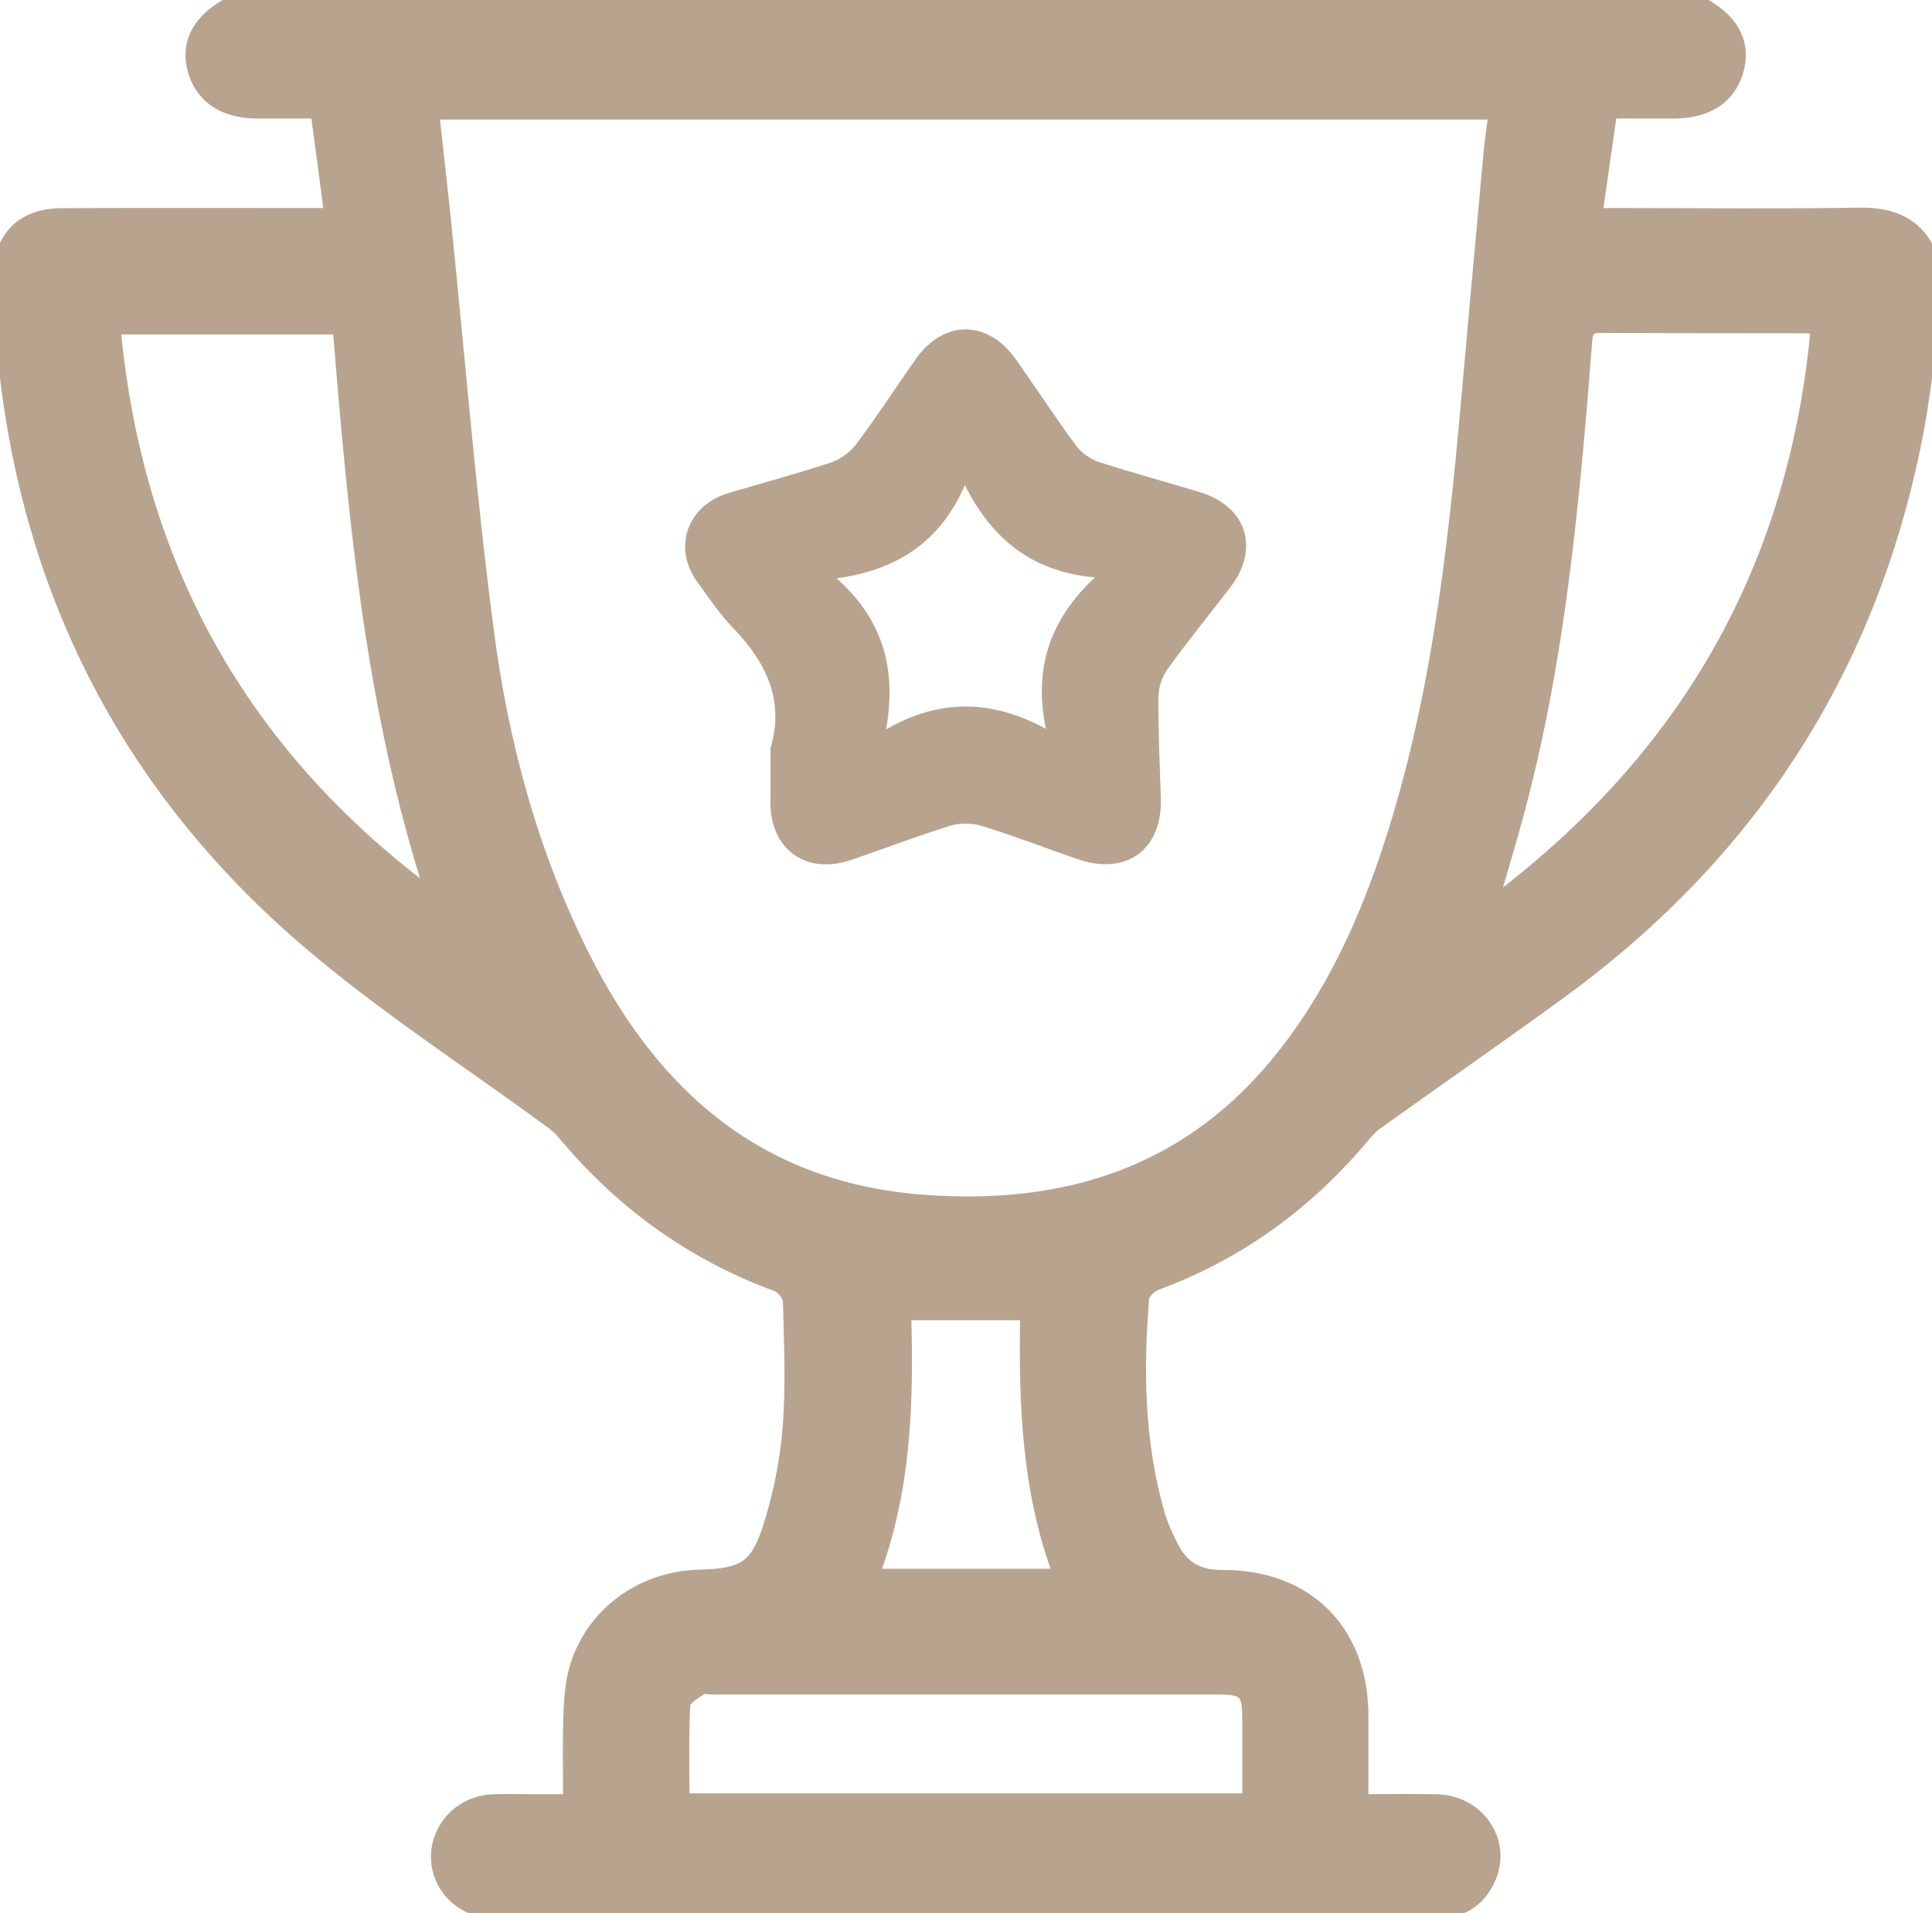 <svg width="149.288" height="147.869" viewBox="0 0 149.288 147.869" fill="none" xmlns="http://www.w3.org/2000/svg" xmlns:xlink="http://www.w3.org/1999/xlink">
	<desc>
			Created with Pixso.
	</desc>
	<defs>
		<clipPath id="clip277_512">
			<rect id="_1" width="149.288" height="147.869" fill="white" fill-opacity="0"/>
		</clipPath>
	</defs>
	<g clip-path="url(#clip277_512)">
		<path id="path" d="M149.26 25.69C148.9 28.21 148.63 30.74 148.16 33.24C144.75 51.26 135.57 65.72 120.68 76.61C115.96 80.06 111.14 83.39 106.38 86.8C105.95 87.1 105.6 87.52 105.26 87.92C100.94 93.05 95.69 96.88 89.35 99.22C88.91 99.38 88.34 99.91 88.3 100.31C87.84 105.9 87.93 111.46 89.47 116.91C89.73 117.82 90.13 118.71 90.57 119.57C91.35 121.11 92.55 121.85 94.41 121.84C101 121.8 105.22 126.06 105.24 132.59C105.24 134.7 105.24 136.82 105.24 139.17C107.19 139.17 109.11 139.13 111.03 139.18C114.23 139.26 116.31 142.31 115.09 145.14C114.38 146.79 113.06 147.68 111.25 147.81C110.53 147.87 109.8 147.83 109.07 147.83C85.8 147.83 62.52 147.83 39.25 147.82C38.48 147.82 37.68 147.8 36.95 147.6C34.86 147.01 33.57 145.03 33.83 142.98C34.1 140.92 35.83 139.3 37.97 139.19C38.94 139.13 39.91 139.17 40.88 139.17C41.85 139.17 42.82 139.17 44.01 139.17C44.01 137.02 43.96 134.92 44.03 132.83C44.07 131.54 44.13 130.21 44.48 128.99C45.69 124.77 49.54 121.94 54 121.82C57.46 121.73 58.48 121.17 59.5 117.88C60.27 115.43 60.78 112.84 60.98 110.28C61.23 107.08 61.08 103.84 61 100.62C60.99 100.17 60.48 99.49 60.04 99.33C53.41 96.89 47.93 92.9 43.46 87.49C43.16 87.13 42.76 86.84 42.37 86.56C36.21 82.03 29.75 77.86 23.95 72.92C9.7 60.8 1.89 45.26 0.24 26.71C0.08 24.94 0.01 23.16 0 21.38C-0.03 18.38 1.73 16.6 4.75 16.59C11.02 16.56 17.29 16.58 23.56 16.58C24.13 16.58 24.7 16.58 25.55 16.58C25.19 13.85 24.86 11.32 24.5 8.66C22.84 8.66 21.34 8.66 19.85 8.66C17.21 8.65 15.48 7.43 14.95 5.23C14.46 3.18 15.5 1.4 17.88 0.21C17.96 0.17 18 0.07 18.06 0C55.77 0 93.48 0 131.19 0C131.24 0.07 131.28 0.17 131.36 0.21C133.74 1.41 134.78 3.18 134.29 5.23C133.76 7.44 132.04 8.65 129.39 8.66C127.8 8.66 126.21 8.66 124.46 8.66C124.07 11.33 123.71 13.87 123.32 16.58C124.09 16.58 124.62 16.58 125.14 16.58C131.31 16.58 137.48 16.65 143.65 16.55C146.35 16.5 148.26 17.37 149.26 19.92L149.26 25.69ZM33.44 8.74C33.76 11.64 34.08 14.45 34.37 17.27C35.45 27.79 36.29 38.34 37.67 48.82C38.81 57.56 41.11 66.06 45.12 74.02C50.54 84.75 58.65 91.85 71.22 92.83C82.49 93.71 92.14 90.59 99.28 81.44C102.79 76.94 105.2 71.87 107.03 66.52C110.97 54.99 112.33 43.01 113.4 30.98C113.97 24.61 114.54 18.24 115.13 11.88C115.22 10.85 115.38 9.82 115.52 8.74L33.44 8.74ZM140.41 25.43C140 25.33 139.81 25.26 139.63 25.26C134.29 25.25 128.95 25.26 123.61 25.23C122.72 25.22 122.58 25.68 122.53 26.37C122.32 29.06 122.11 31.74 121.86 34.42C120.98 44.04 119.77 53.61 117.23 62.97C116.64 65.16 115.98 67.33 115.23 69.91C130.44 58.53 138.7 43.83 140.41 25.43ZM33.41 69.24C28.76 54.97 27.41 40.2 26.21 25.35L8.82 25.35C10.52 43.67 18.63 58.26 33.41 69.24ZM96.49 139.11C96.49 136.93 96.49 134.92 96.49 132.9C96.49 130.75 96.21 130.47 94.07 130.47C81.1 130.47 68.12 130.47 55.15 130.47C54.81 130.47 54.38 130.36 54.15 130.52C53.64 130.86 52.86 131.32 52.84 131.77C52.71 134.2 52.78 136.64 52.78 139.11L96.49 139.11ZM67.44 121.75L81.89 121.75C79.41 115.15 79.21 108.35 79.33 101.54L69.91 101.54C70.1 108.33 69.95 115.09 67.44 121.75Z" fill="#B8A48E" fill-opacity="1" fill-rule="nonzero"/>
		<path id="path" d="M148.16 33.24C144.75 51.26 135.57 65.72 120.68 76.61C115.96 80.06 111.14 83.39 106.38 86.8C105.95 87.1 105.6 87.52 105.26 87.92C100.94 93.05 95.69 96.88 89.35 99.22C88.91 99.38 88.34 99.91 88.3 100.31C87.84 105.9 87.93 111.46 89.47 116.91C89.73 117.82 90.13 118.71 90.57 119.57C91.35 121.11 92.55 121.85 94.41 121.84C101 121.8 105.22 126.06 105.24 132.59C105.24 134.7 105.24 136.82 105.24 139.17C107.19 139.17 109.11 139.13 111.03 139.18C114.23 139.26 116.31 142.31 115.09 145.14C114.38 146.79 113.06 147.68 111.25 147.81C110.53 147.87 109.8 147.83 109.07 147.83C85.8 147.83 62.52 147.83 39.25 147.82C38.48 147.82 37.68 147.8 36.95 147.6C34.86 147.01 33.57 145.03 33.83 142.98C34.1 140.92 35.83 139.3 37.97 139.19C38.94 139.13 39.91 139.17 40.88 139.17C41.85 139.17 42.82 139.17 44.01 139.17C44.01 137.02 43.96 134.92 44.03 132.83C44.07 131.54 44.13 130.21 44.48 128.99C45.69 124.77 49.54 121.94 54 121.82C57.46 121.73 58.48 121.17 59.5 117.88C60.27 115.43 60.78 112.84 60.98 110.28C61.23 107.08 61.08 103.84 61 100.62C60.99 100.17 60.48 99.49 60.04 99.33C53.41 96.89 47.93 92.9 43.46 87.49C43.16 87.13 42.76 86.84 42.37 86.56C36.21 82.03 29.75 77.86 23.95 72.92C9.7 60.8 1.89 45.26 0.24 26.71C0.08 24.94 0.01 23.16 0 21.38C-0.03 18.38 1.73 16.6 4.75 16.59C11.02 16.56 17.29 16.58 23.56 16.58C24.13 16.58 24.7 16.58 25.55 16.58C25.19 13.85 24.86 11.32 24.5 8.66C22.84 8.66 21.34 8.66 19.85 8.66C17.21 8.65 15.48 7.43 14.95 5.23C14.46 3.18 15.5 1.4 17.88 0.21C17.96 0.17 18 0.07 18.06 0C55.77 0 93.48 0 131.19 0C131.24 0.07 131.28 0.17 131.36 0.21C133.74 1.41 134.78 3.18 134.29 5.23C133.76 7.44 132.04 8.65 129.39 8.66C127.8 8.66 126.21 8.66 124.46 8.66C124.07 11.33 123.71 13.87 123.32 16.58C124.09 16.58 124.62 16.58 125.14 16.58C131.31 16.58 137.48 16.65 143.65 16.55C146.35 16.5 148.26 17.37 149.26 19.92L149.26 25.69C148.9 28.21 148.63 30.74 148.16 33.24ZM34.37 17.27C35.45 27.79 36.29 38.34 37.67 48.82C38.81 57.56 41.11 66.06 45.12 74.02C50.54 84.75 58.65 91.85 71.22 92.83C82.49 93.71 92.14 90.59 99.28 81.44C102.79 76.94 105.2 71.87 107.03 66.52C110.97 54.99 112.33 43.01 113.4 30.98C113.97 24.61 114.54 18.24 115.13 11.88C115.22 10.85 115.38 9.82 115.52 8.74L33.44 8.74C33.76 11.64 34.08 14.45 34.37 17.27ZM139.63 25.26C134.29 25.25 128.95 25.26 123.61 25.23C122.72 25.22 122.58 25.68 122.53 26.37C122.32 29.06 122.11 31.74 121.86 34.42C120.98 44.04 119.77 53.61 117.23 62.97C116.64 65.16 115.98 67.33 115.23 69.91C130.44 58.53 138.7 43.83 140.41 25.43C140 25.33 139.81 25.26 139.63 25.26ZM26.21 25.35L8.82 25.35C10.52 43.67 18.63 58.26 33.41 69.24C28.76 54.97 27.41 40.2 26.21 25.35ZM96.49 132.9C96.49 130.75 96.21 130.47 94.07 130.47C81.1 130.47 68.12 130.47 55.15 130.47C54.81 130.47 54.38 130.36 54.15 130.52C53.64 130.86 52.86 131.32 52.84 131.77C52.71 134.2 52.78 136.64 52.78 139.11L96.49 139.11C96.49 136.93 96.49 134.92 96.49 132.9ZM81.89 121.75C79.41 115.15 79.21 108.35 79.33 101.54L69.91 101.54C70.1 108.33 69.95 115.09 67.44 121.75L81.89 121.75Z" stroke="#B8A48E" stroke-opacity="1" stroke-width="1"/>
		<path id="path" d="M59.54 57.81C60.63 54.17 59.22 51.21 56.66 48.55C55.62 47.48 54.78 46.22 53.9 45.01C51.96 42.34 53.08 39.08 56.26 38.12C58.91 37.32 61.58 36.62 64.2 35.75C64.95 35.5 65.72 34.93 66.19 34.29C67.78 32.17 69.22 29.94 70.75 27.77C72.92 24.68 76.33 24.69 78.51 27.79C80.06 30 81.54 32.26 83.14 34.43C83.56 35 84.26 35.49 84.93 35.71C87.5 36.55 90.13 37.25 92.72 38.04C96.33 39.14 97.37 42.38 95.08 45.38C93.46 47.49 91.78 49.55 90.23 51.7C89.79 52.3 89.52 53.16 89.51 53.9C89.49 56.5 89.62 59.1 89.7 61.69C89.81 65.71 87.03 67.72 83.19 66.38C80.77 65.54 78.37 64.61 75.92 63.85C75.16 63.61 74.2 63.59 73.44 63.82C70.85 64.62 68.31 65.6 65.75 66.47C62.26 67.65 59.49 65.62 59.53 61.96C59.55 60.61 59.54 59.27 59.54 57.81ZM68.47 56.37C72.63 53.98 76.65 54.07 80.82 56.33C79.84 51.66 81.13 47.89 84.6 44.63C79.75 44.19 76.65 41.66 74.56 37.5C72.63 41.91 69.3 44.06 64.64 44.7C68.26 47.9 69.29 51.75 68.47 56.37Z" fill="#B8A48E" fill-opacity="1" fill-rule="nonzero"/>
	</g>
</svg>
